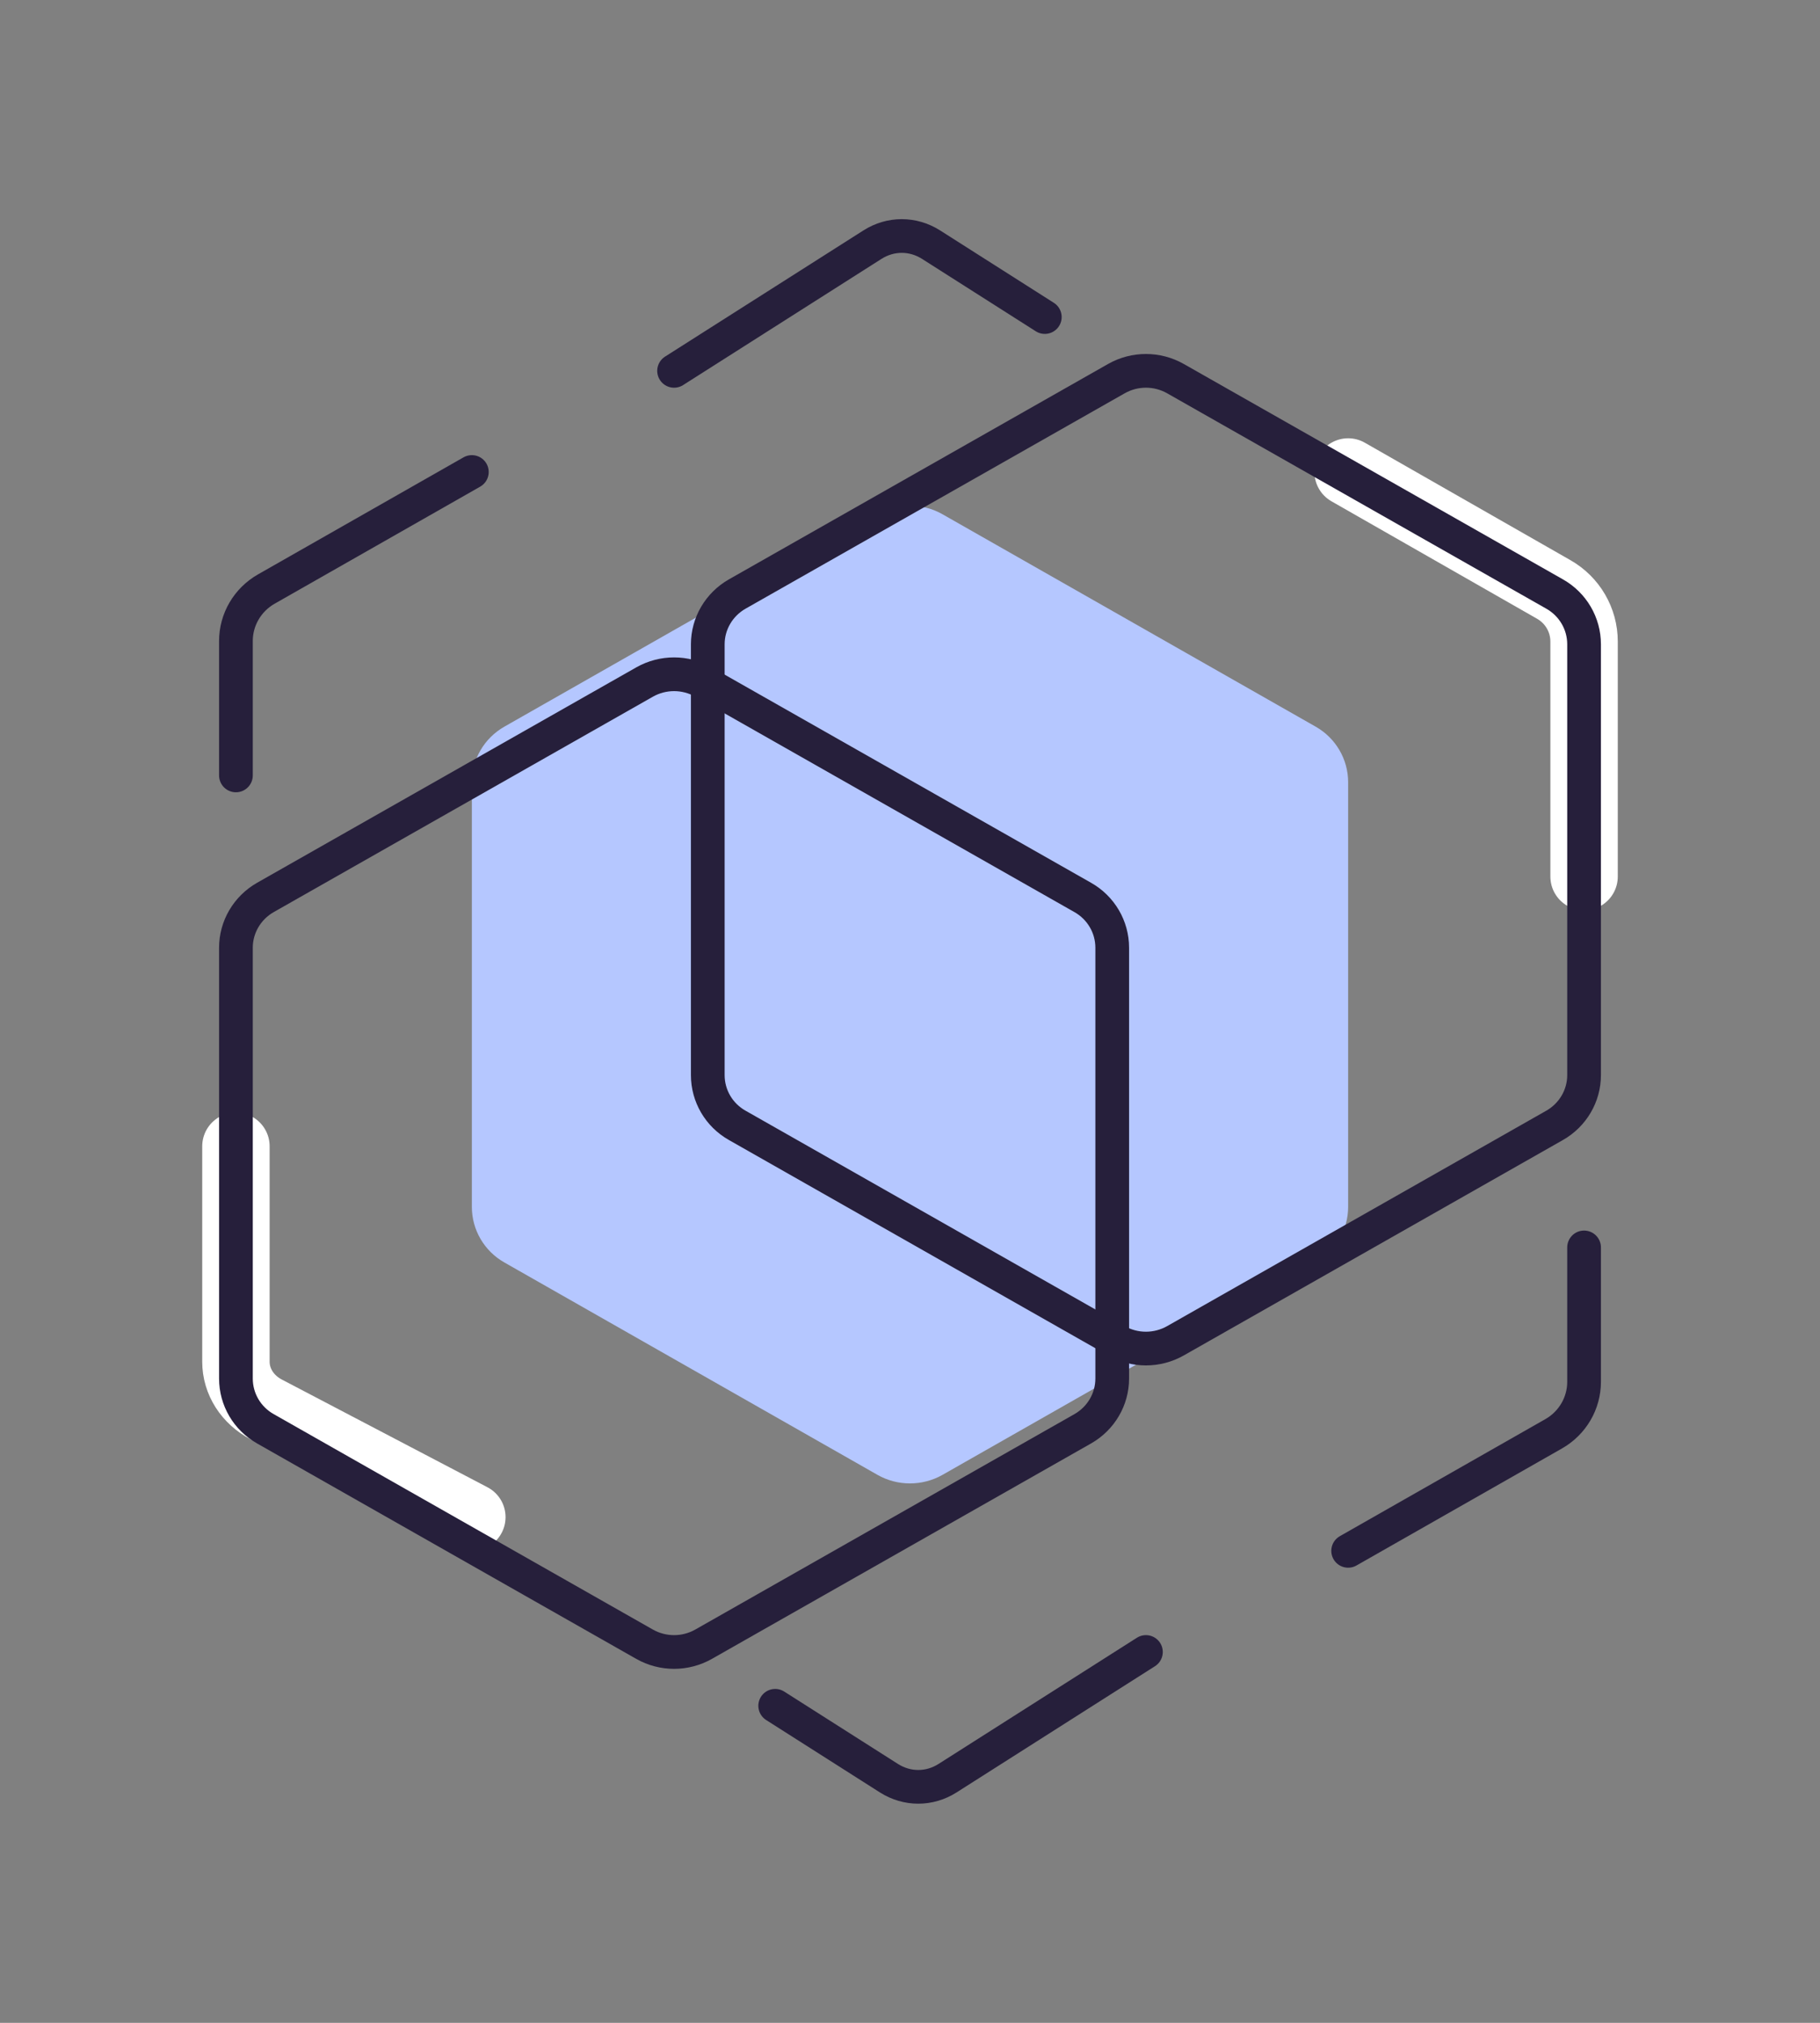 <svg width="54" height="60" viewBox="0 0 54 60" fill="none" xmlns="http://www.w3.org/2000/svg">
<rect x="0" y="0" width="54" height="60" fill="#808080" stroke="none"/>
<path d="M14 35.797V23.203C14 22.522 14.367 21.895 14.966 21.553L26.035 15.254C26.633 14.915 27.37 14.915 27.965 15.254L39.035 21.553C39.633 21.892 40 22.522 40 23.203V35.797C40 36.478 39.633 37.105 39.035 37.447L27.965 43.746C27.367 44.085 26.63 44.085 26.035 43.746L14.966 37.447C14.367 37.108 14 36.478 14 35.797Z" fill="#B5C7FF"/>
<path d="M7 23V19.012C7 18.379 7.342 17.792 7.9 17.473L14 14" stroke="#261F3B" stroke-miterlimit="10" stroke-linecap="round"/>
<path d="M31 9.404L27.624 7.256C27.085 6.915 26.425 6.915 25.887 7.256L20 11" stroke="#261F3B" stroke-miterlimit="10" stroke-linecap="round"/>
<path d="M47 37V40.988C47 41.621 46.658 42.208 46.1 42.527L40 46" stroke="#261F3B" stroke-miterlimit="10" stroke-linecap="round"/>
<path d="M23 50.596L26.376 52.744C26.915 53.085 27.575 53.085 28.113 52.744L34 49" stroke="#261F3B" stroke-miterlimit="10" stroke-linecap="round"/>
<path d="M14 45L7.9 41.806C7.342 41.515 7 40.976 7 40.39V34" stroke="white" stroke-width="2" stroke-miterlimit="10" stroke-linecap="round"/>
<path d="M40 14L46.1 17.484C46.658 17.802 47 18.39 47 19.029V26" stroke="white" stroke-width="2" stroke-miterlimit="10" stroke-linecap="round"/>
<path d="M33 28.111V40.889C33 41.503 32.668 42.071 32.125 42.38L20.875 48.77C20.332 49.077 19.668 49.077 19.125 48.77L7.875 42.38C7.332 42.074 7 41.506 7 40.889V28.111C7 27.497 7.332 26.929 7.875 26.619L19.125 20.23C19.668 19.923 20.332 19.923 20.875 20.23L32.125 26.619C32.668 26.926 33 27.494 33 28.111Z" stroke="#261F3B" stroke-miterlimit="10" stroke-linecap="round"/>
<path d="M47 19.111V31.889C47 32.503 46.668 33.071 46.125 33.38L34.875 39.77C34.332 40.077 33.668 40.077 33.125 39.77L21.875 33.38C21.332 33.074 21 32.506 21 31.889V19.111C21 18.497 21.332 17.929 21.875 17.619L33.125 11.23C33.668 10.923 34.332 10.923 34.875 11.23L46.125 17.619C46.668 17.926 47 18.494 47 19.111Z" stroke="#261F3B" stroke-miterlimit="10" stroke-linecap="round"/>
</svg>
